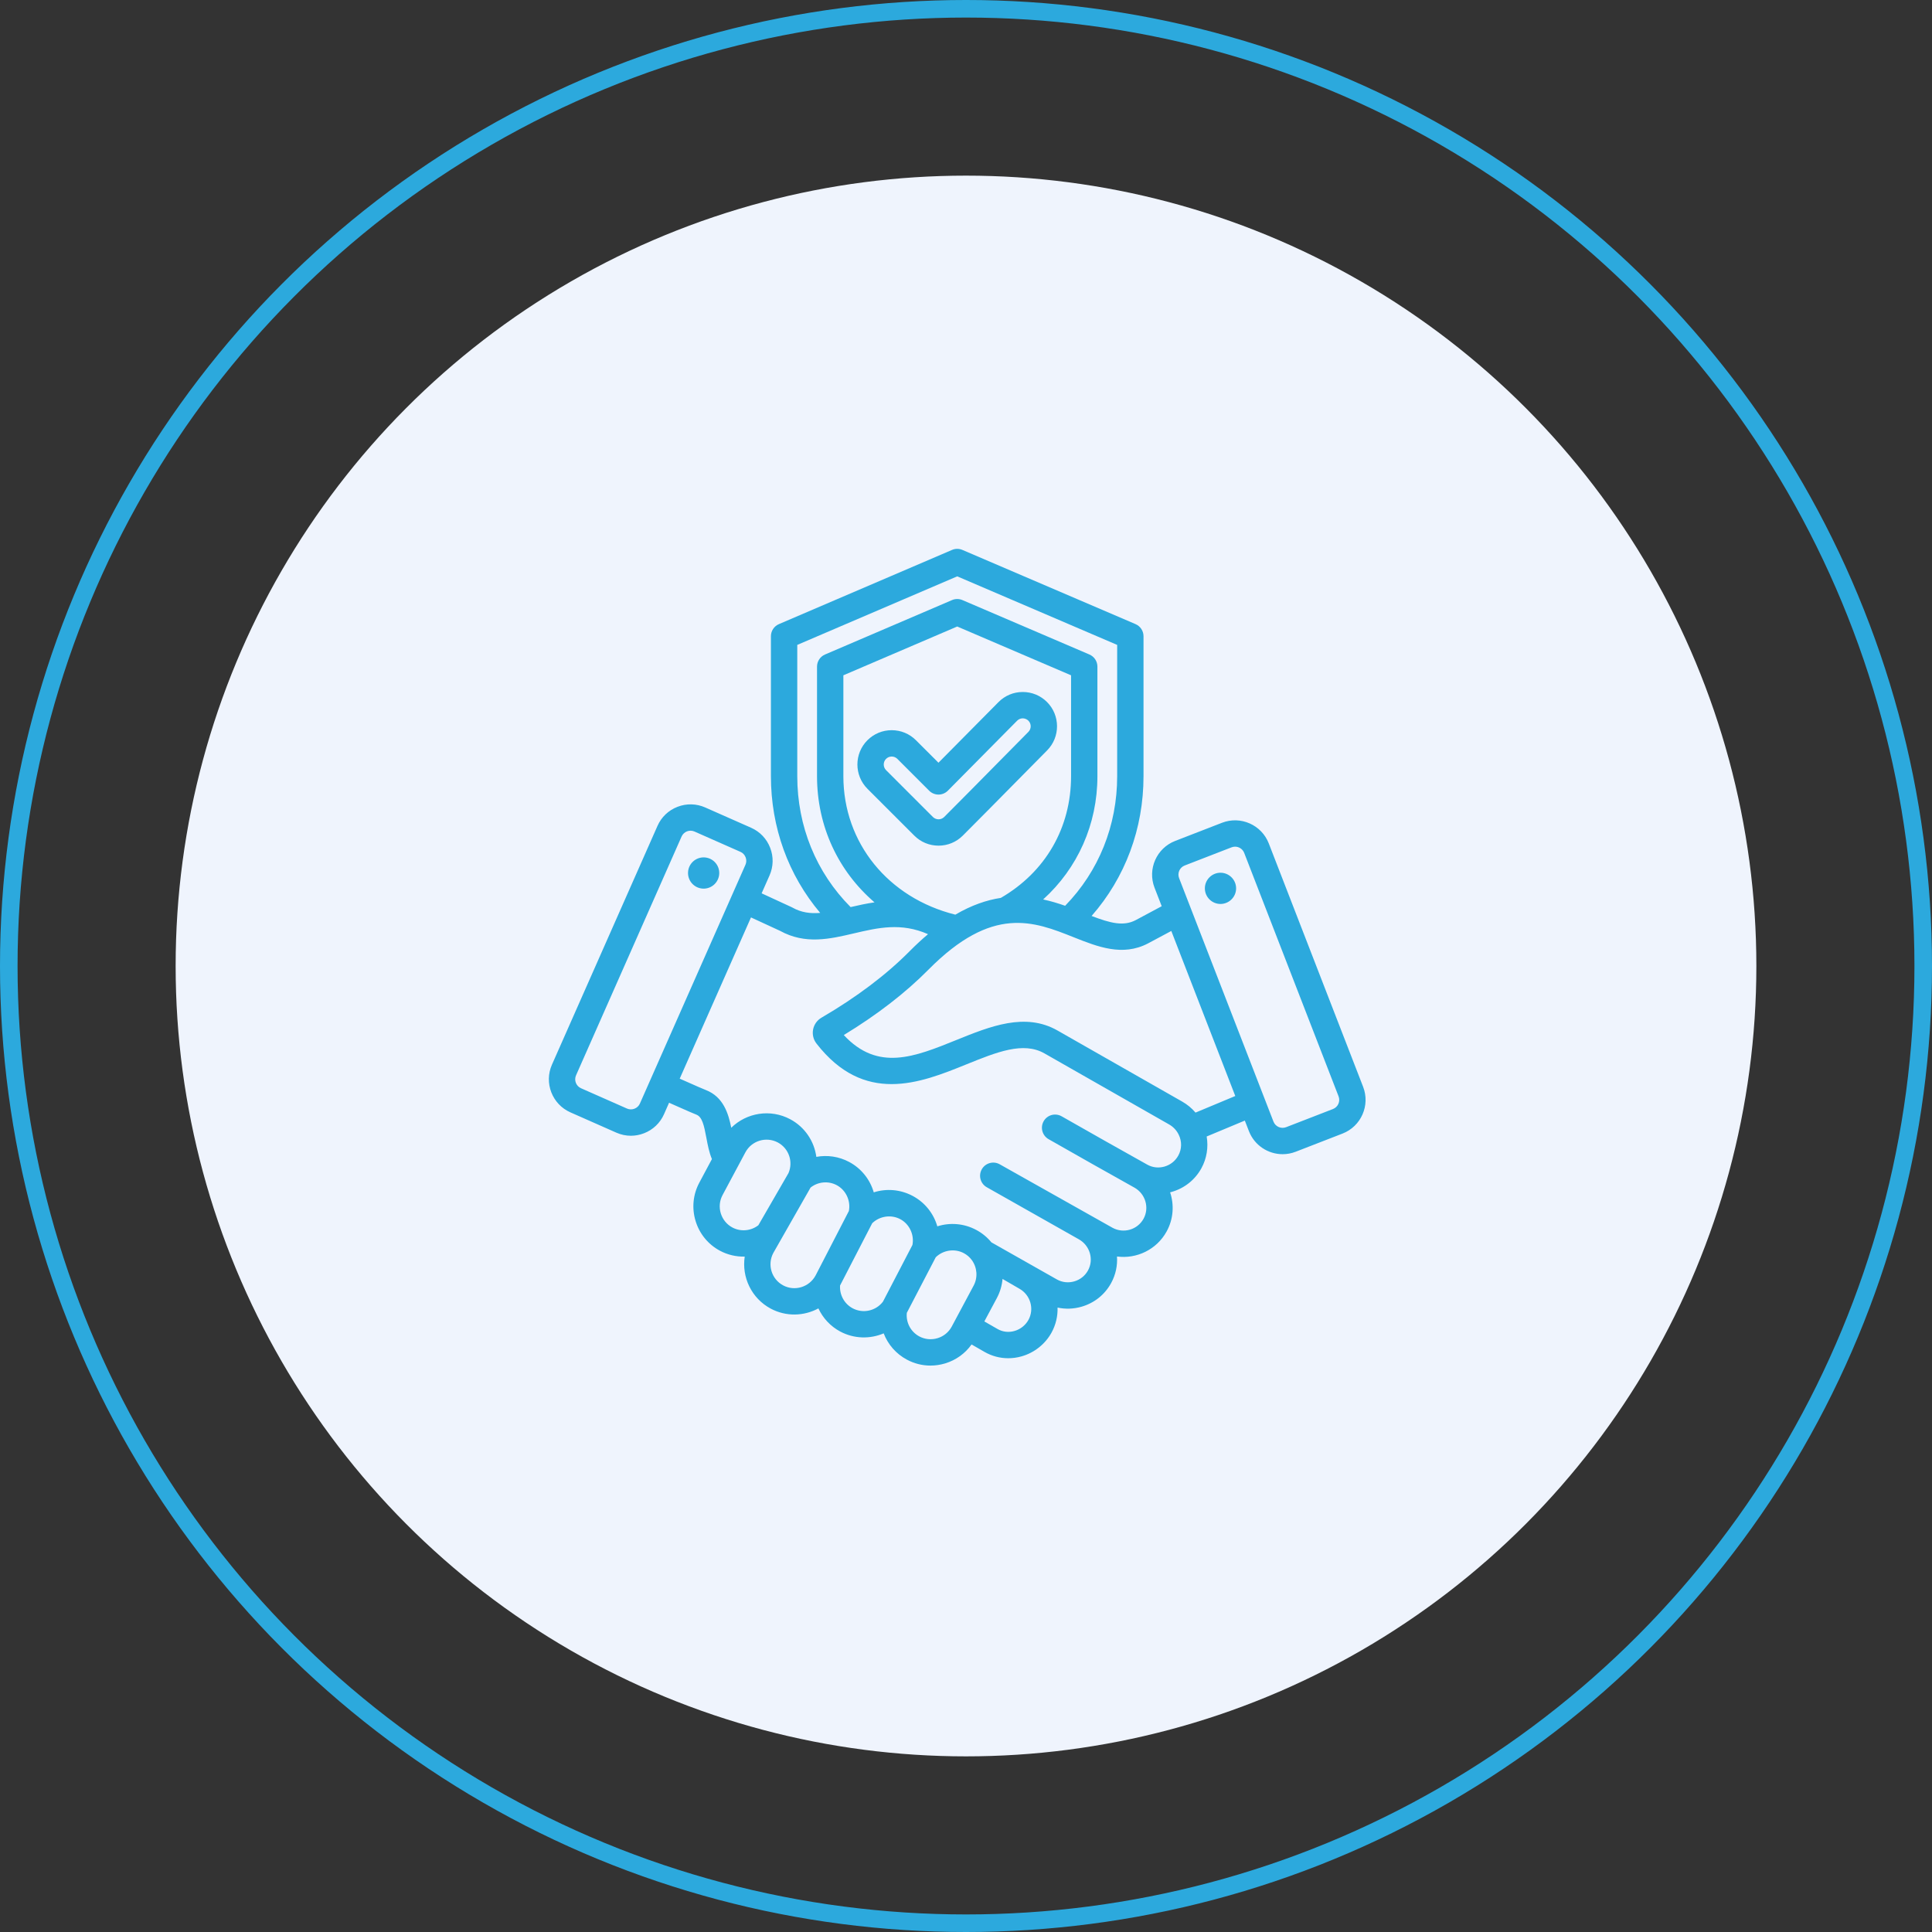 <svg width="110" height="110" viewBox="0 0 110 110" fill="none" xmlns="http://www.w3.org/2000/svg">
<rect x="0" y="0" width="110" height="110" fill="#333333" stroke="none"/>
<circle cx="55" cy="55" r="45" fill="#EFF4FD"/>
<path d="M40.95 49.747C40.927 50.237 40.511 50.617 40.021 50.594C39.53 50.571 39.151 50.155 39.174 49.664C39.196 49.174 39.612 48.795 40.103 48.817C40.594 48.84 40.973 49.256 40.95 49.747ZM76.437 64.541L73.769 65.576C73.525 65.67 73.274 65.715 73.028 65.715C72.203 65.715 71.423 65.215 71.108 64.401L70.875 63.801L68.703 64.707C68.808 65.322 68.707 65.962 68.402 66.517C68.039 67.176 67.439 67.654 66.712 67.862C66.682 67.871 66.652 67.879 66.622 67.886C66.859 68.602 66.812 69.408 66.424 70.113C65.852 71.154 64.71 71.688 63.597 71.54C63.631 72.052 63.524 72.578 63.261 73.057C62.9 73.714 62.302 74.191 61.577 74.399C61.125 74.529 60.658 74.544 60.213 74.448C60.228 74.93 60.118 75.422 59.87 75.873C59.509 76.53 58.885 77.023 58.16 77.227C57.909 77.297 57.655 77.332 57.403 77.332C56.932 77.332 56.469 77.21 56.053 76.971L55.317 76.548C54.952 77.062 54.43 77.439 53.815 77.626C53.539 77.709 53.257 77.751 52.977 77.751C52.513 77.751 52.054 77.637 51.635 77.412C51.013 77.08 50.554 76.543 50.313 75.916C49.536 76.247 48.625 76.231 47.838 75.811C47.281 75.513 46.852 75.045 46.596 74.495C45.777 74.938 44.76 74.976 43.881 74.507C42.783 73.919 42.223 72.713 42.402 71.546C41.919 71.557 41.433 71.448 40.99 71.211C40.318 70.851 39.825 70.249 39.603 69.516C39.381 68.782 39.457 68.008 39.816 67.336L40.534 65.993C40.374 65.611 40.295 65.194 40.219 64.787C40.081 64.047 39.974 63.589 39.647 63.462C39.518 63.412 39.213 63.285 38.094 62.786L37.806 63.439C37.584 63.94 37.179 64.326 36.666 64.524C36.424 64.618 36.172 64.665 35.921 64.665C35.639 64.665 35.358 64.606 35.093 64.489L32.475 63.332C31.438 62.873 30.967 61.656 31.425 60.619L37.435 47.022C37.656 46.521 38.061 46.135 38.574 45.937C39.088 45.738 39.647 45.751 40.148 45.972L42.765 47.129C43.266 47.351 43.652 47.755 43.85 48.269C44.049 48.782 44.036 49.341 43.815 49.842L43.364 50.862L45.068 51.648C45.086 51.656 45.104 51.665 45.121 51.675C45.624 51.958 46.139 52.022 46.699 51.977C44.881 49.822 43.893 47.107 43.893 44.194V36.224C43.893 35.924 44.072 35.653 44.348 35.535L54.205 31.31C54.393 31.229 54.607 31.229 54.795 31.31L64.653 35.535C64.928 35.653 65.107 35.924 65.107 36.224V44.194C65.107 47.185 64.065 49.969 62.151 52.151C63.221 52.561 63.965 52.751 64.657 52.391L66.143 51.596L65.734 50.541C65.324 49.483 65.851 48.289 66.908 47.88L69.577 46.845C70.634 46.435 71.828 46.962 72.238 48.019L77.611 61.88C78.021 62.938 77.495 64.131 76.437 64.541ZM45.393 44.194C45.393 47.044 46.469 49.674 48.43 51.646C48.859 51.546 49.313 51.445 49.791 51.376C47.739 49.613 46.518 47.063 46.518 44.194V37.955C46.518 37.655 46.697 37.383 46.973 37.265L54.205 34.166C54.393 34.085 54.607 34.085 54.796 34.166L62.028 37.265C62.303 37.384 62.482 37.655 62.482 37.955V44.194C62.482 46.932 61.356 49.434 59.393 51.211C59.832 51.305 60.249 51.432 60.644 51.571C62.558 49.608 63.607 47.007 63.607 44.194V36.718L54.5 32.815L45.393 36.718V44.194ZM56.983 51.122C59.526 49.648 60.982 47.13 60.982 44.194V38.449L54.5 35.671L48.018 38.449V44.194C48.018 47.988 50.568 51.123 54.393 52.077C55.316 51.536 56.178 51.244 56.983 51.122ZM42.443 49.236C42.503 49.101 42.506 48.95 42.452 48.81C42.398 48.67 42.294 48.56 42.159 48.501L39.541 47.344C39.261 47.22 38.931 47.347 38.807 47.628L32.797 61.225C32.673 61.506 32.8 61.836 33.081 61.96L35.699 63.117C35.834 63.176 35.985 63.179 36.124 63.125C36.264 63.071 36.374 62.967 36.433 62.832L42.443 49.236ZM43.178 69.76L44.892 66.793C45.174 66.144 44.912 65.382 44.287 65.048C43.623 64.694 42.796 64.945 42.441 65.607L41.139 68.043C40.968 68.362 40.932 68.731 41.038 69.081C41.145 69.43 41.379 69.717 41.698 69.888C42.173 70.142 42.755 70.088 43.178 69.76ZM46.438 72.617L48.331 68.949C48.446 68.368 48.164 67.759 47.64 67.479C47.161 67.223 46.575 67.279 46.151 67.614L44.029 71.339C43.675 72.002 43.926 72.829 44.589 73.184C45.251 73.538 46.08 73.283 46.438 72.617ZM50.271 74.112L51.95 70.884C52.064 70.303 51.782 69.694 51.259 69.415C50.737 69.136 50.078 69.237 49.659 69.647L47.83 73.19C47.794 73.723 48.072 74.235 48.545 74.488C49.134 74.803 49.868 74.64 50.271 74.112ZM54.187 75.531L55.436 73.195C55.682 72.735 55.639 72.163 55.328 71.739C55.208 71.577 55.057 71.446 54.877 71.35C54.356 71.071 53.696 71.172 53.277 71.584L51.63 74.749C51.575 75.298 51.852 75.828 52.342 76.09C52.661 76.26 53.029 76.296 53.38 76.19C53.73 76.084 54.016 75.85 54.187 75.531ZM58.04 73.374C57.999 73.352 57.08 72.817 57.08 72.817C57.047 73.192 56.941 73.561 56.759 73.902L56.045 75.237L56.8 75.67C57.087 75.835 57.426 75.874 57.755 75.782C58.095 75.687 58.387 75.456 58.556 75.15C58.9 74.523 58.669 73.727 58.04 73.374ZM67.111 64.604C66.992 64.359 66.803 64.157 66.564 64.021L59.467 59.976C58.262 59.289 56.757 59.898 55.014 60.604C53.711 61.132 52.246 61.724 50.762 61.724C49.311 61.725 47.843 61.159 46.486 59.414C46.31 59.188 46.24 58.896 46.294 58.615C46.349 58.333 46.522 58.088 46.771 57.943C48.772 56.775 50.462 55.5 51.794 54.154C52.15 53.795 52.498 53.474 52.838 53.188C51.303 52.514 49.991 52.821 48.615 53.143C47.255 53.462 45.849 53.791 44.413 52.998L42.758 52.234L38.7 61.414C39.705 61.862 40.069 62.017 40.19 62.063C41.19 62.452 41.474 63.407 41.635 64.209C42.504 63.355 43.862 63.121 44.993 63.725C45.83 64.172 46.359 64.984 46.479 65.867C47.103 65.753 47.762 65.844 48.346 66.156C49.048 66.531 49.54 67.163 49.748 67.887C50.465 67.659 51.263 67.717 51.965 68.091C52.667 68.466 53.159 69.098 53.367 69.823C54.084 69.594 54.883 69.652 55.584 70.027C55.919 70.206 56.208 70.444 56.446 70.734L60.181 72.849C60.48 73.015 60.828 73.053 61.162 72.957C61.5 72.86 61.779 72.639 61.946 72.334C62.289 71.711 62.056 70.916 61.427 70.562C61.386 70.539 56.184 67.597 56.184 67.597C55.823 67.394 55.695 66.937 55.898 66.576C56.101 66.215 56.559 66.087 56.92 66.29L63.342 69.904C63.97 70.249 64.763 70.019 65.109 69.39C65.452 68.767 65.219 67.972 64.59 67.618C64.589 67.618 64.589 67.618 64.589 67.618C63.082 66.774 61.374 65.817 59.701 64.859C59.341 64.653 59.217 64.195 59.422 63.836C59.628 63.476 60.086 63.352 60.446 63.558C62.114 64.513 63.819 65.468 65.324 66.311C65.62 66.476 65.966 66.515 66.299 66.42C66.639 66.323 66.919 66.1 67.087 65.794C67.291 65.425 67.299 64.991 67.111 64.604ZM70.332 62.402L66.689 53.005L65.357 53.717C63.912 54.469 62.497 53.906 61.129 53.362C58.858 52.458 56.509 51.523 52.861 55.209C51.553 56.531 49.934 57.781 48.042 58.932C49.985 61.022 52.065 60.18 54.451 59.214C56.379 58.433 58.373 57.626 60.21 58.673L67.307 62.718C67.598 62.884 67.855 63.096 68.068 63.347L70.332 62.402ZM76.213 62.422L70.84 48.562C70.754 48.341 70.543 48.206 70.32 48.206C70.253 48.206 70.185 48.218 70.119 48.244L67.451 49.278C67.164 49.389 67.022 49.712 67.133 49.998L72.506 63.859C72.617 64.146 72.94 64.288 73.227 64.177L75.895 63.143C76.181 63.032 76.324 62.709 76.213 62.422ZM69.489 49.69C69 49.69 68.6 50.089 68.6 50.579C68.6 51.069 69 51.468 69.489 51.468C69.979 51.468 70.379 51.069 70.379 50.579C70.379 50.089 69.979 49.69 69.489 49.69ZM54.818 47.576C54.449 47.945 53.959 48.148 53.437 48.148C52.915 48.148 52.424 47.945 52.056 47.576L49.388 44.909C48.627 44.147 48.627 42.908 49.388 42.146C49.757 41.777 50.248 41.574 50.77 41.574C51.292 41.574 51.782 41.777 52.151 42.146L53.432 43.426L56.848 39.977C57.214 39.606 57.703 39.401 58.225 39.399H58.232C58.752 39.399 59.24 39.601 59.609 39.967C60.37 40.725 60.375 41.962 59.618 42.726C59.024 43.325 58.431 43.927 57.838 44.528C56.851 45.529 55.83 46.564 54.818 47.576ZM53.758 46.516C54.766 45.507 55.785 44.474 56.77 43.475C57.364 42.873 57.957 42.27 58.553 41.67C58.728 41.493 58.727 41.206 58.551 41.031C58.465 40.946 58.351 40.903 58.231 40.899C58.11 40.9 57.998 40.947 57.913 41.032L53.967 45.018C53.827 45.159 53.636 45.239 53.436 45.24C53.435 45.24 53.435 45.24 53.434 45.24C53.235 45.24 53.045 45.161 52.904 45.02L51.091 43.207C51.005 43.121 50.891 43.074 50.77 43.074C50.648 43.074 50.535 43.121 50.449 43.207C50.272 43.384 50.272 43.672 50.449 43.849L53.116 46.516C53.202 46.601 53.316 46.648 53.437 46.648C53.558 46.648 53.672 46.601 53.758 46.516Z" fill="#2CA9DD"/>
<circle cx="55" cy="55" r="54.5" stroke="#2CA9DD"/>
</svg>
